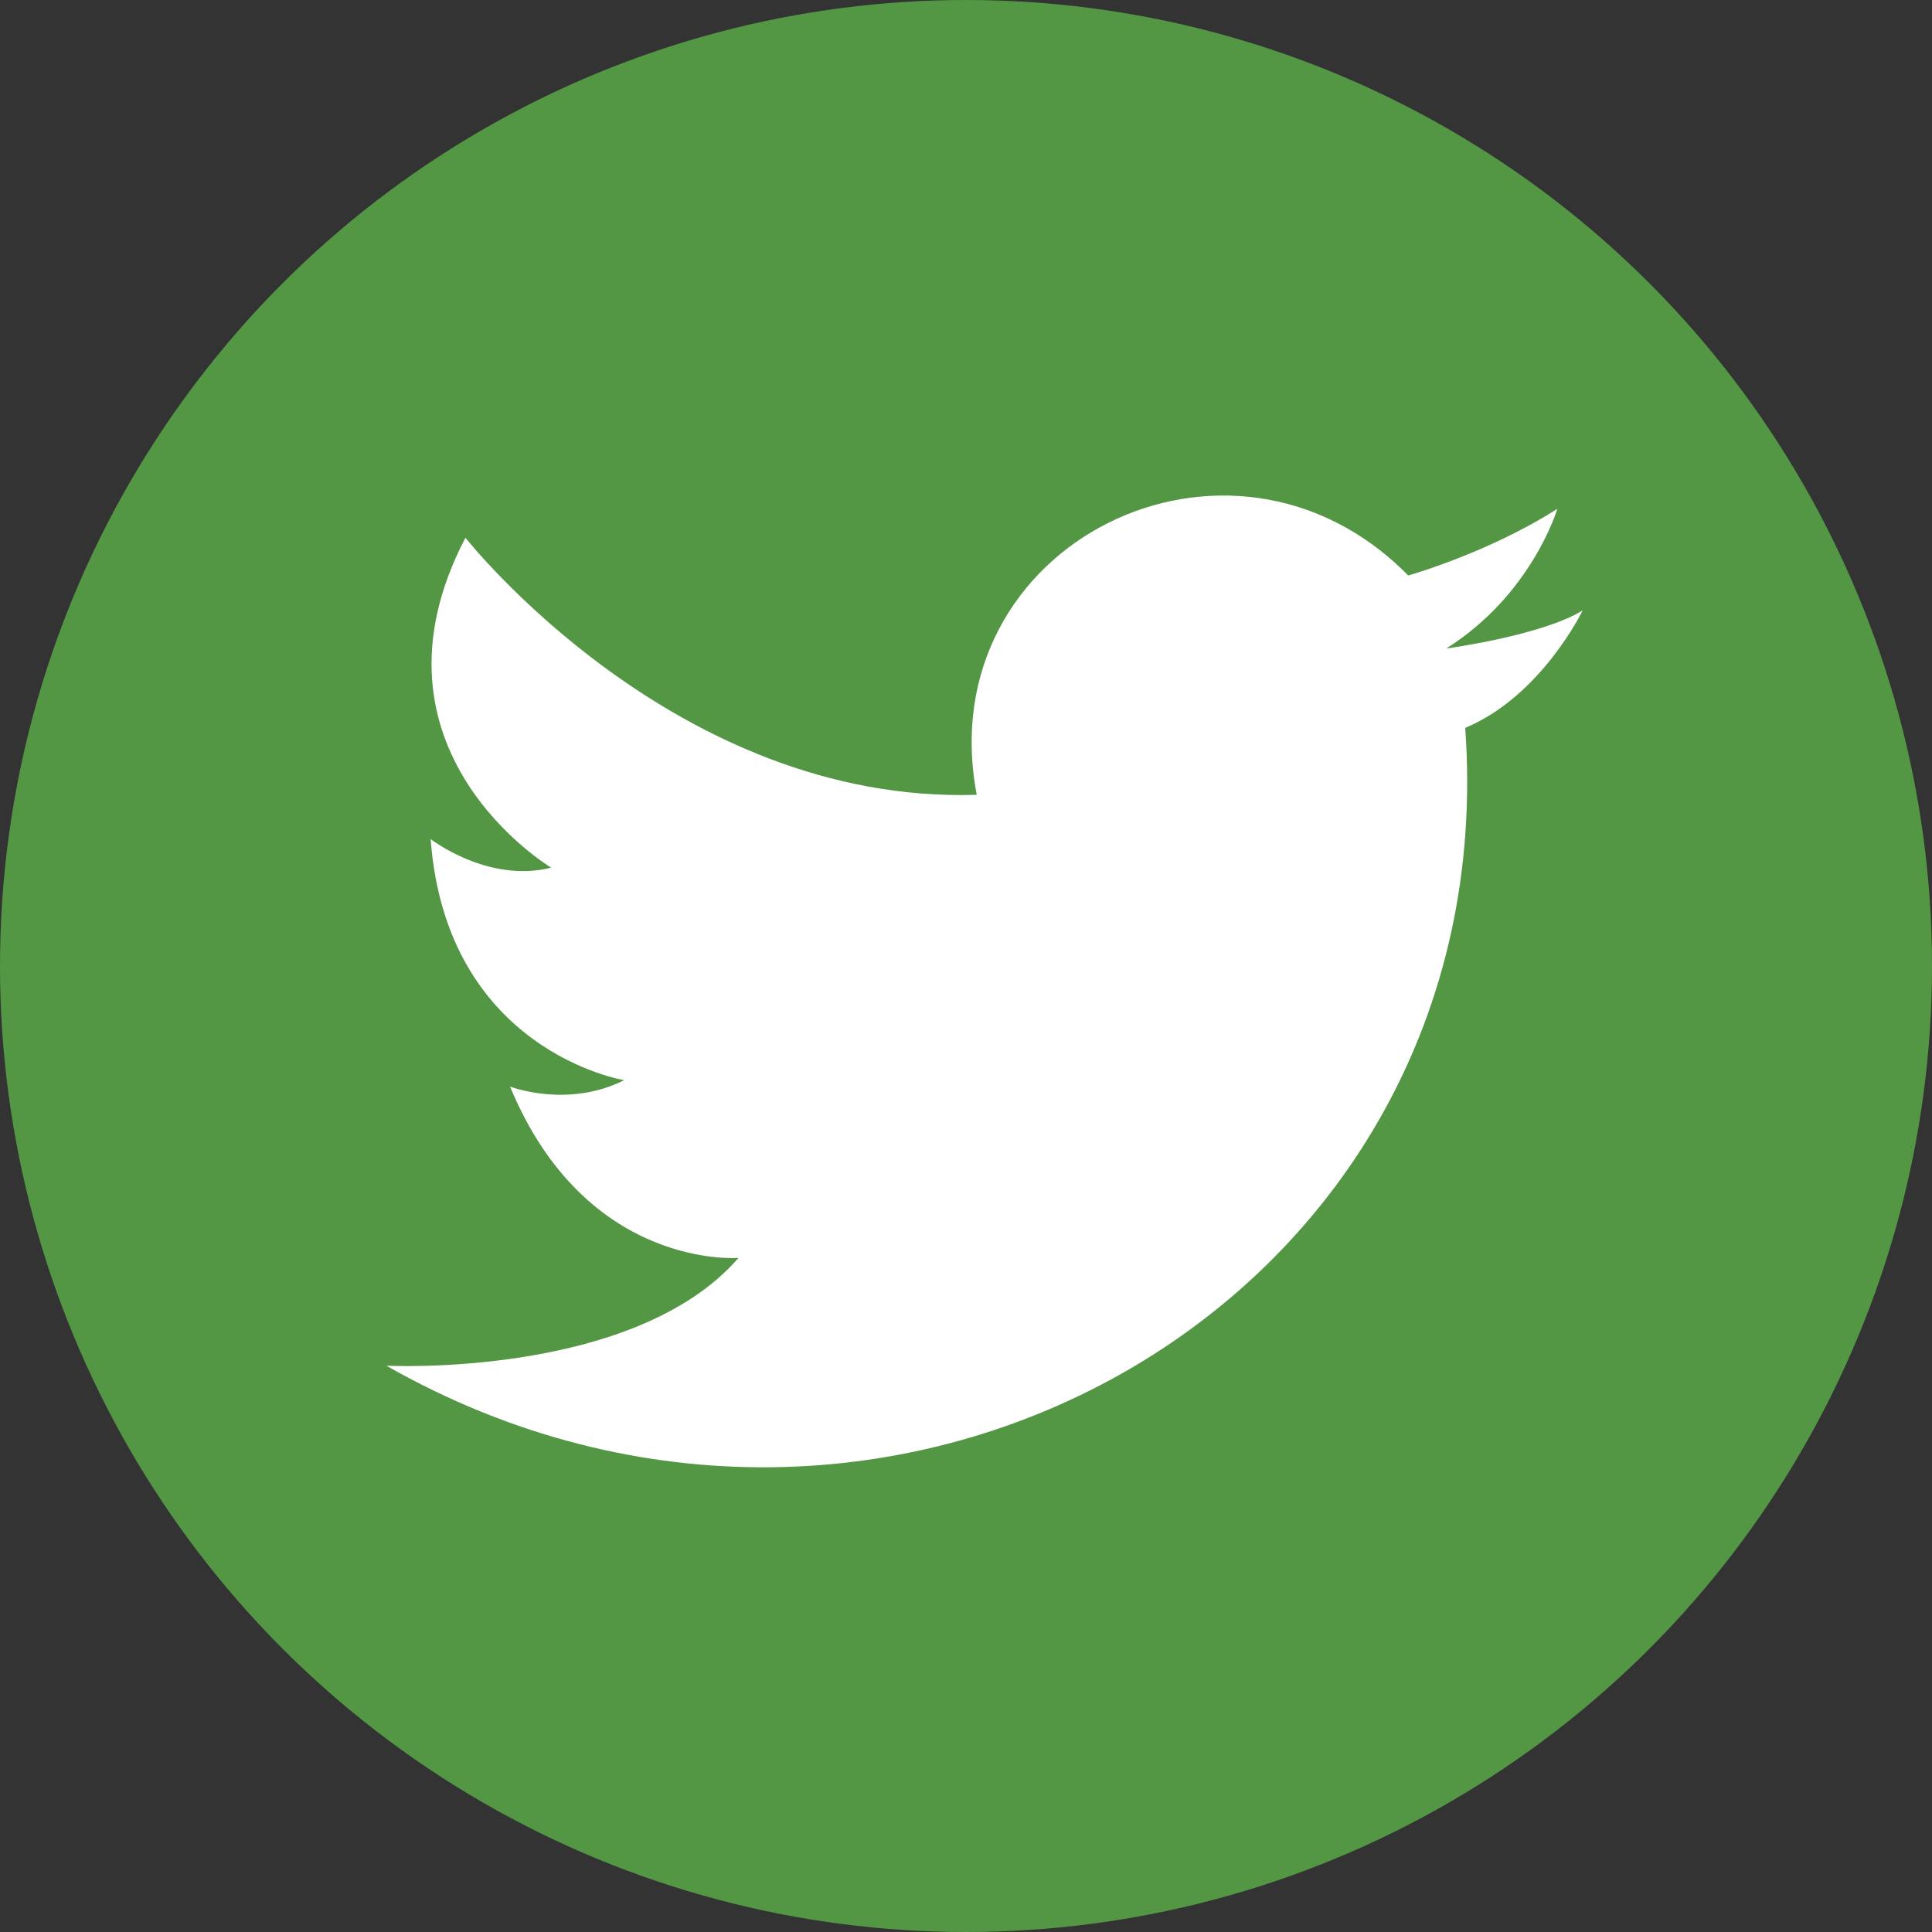 <?xml version="1.0" encoding="UTF-8"?><svg id="Layer_1" xmlns="http://www.w3.org/2000/svg" viewBox="0 0 130.46 130.46"><rect x="0" y="0" width="130.46" height="130.46" fill="#333333" stroke="none"/><defs><style>.cls-1{fill:#539745;}.cls-2{fill:#fff;fill-rule:evenodd;}</style></defs><circle class="cls-1" cx="65.23" cy="65.23" r="65.23"/><path class="cls-2" d="M65.95,53.64c-3.21-16.93,17.14-27,29.14-14.78,0,0,5.36-1.5,10.07-4.5,0,0-1.71,5.79-7.5,9.43,0,0,6.43-.86,9.21-2.57,0,0-2.79,5.79-7.93,7.93,2.79,38.78-39,62.35-72.85,43.07,0,0,16.71,.86,23.78-7.28,0,0-10.28,.86-15.43-11.57,0,0,3.86,1.5,7.71-.43,0,0-12-1.93-13.07-16.28,0,0,3.86,3,8.14,1.93,0,0-13.28-7.93-5.79-22.28,0,0,14.14,18,34.5,17.36h0Z"/></svg>
